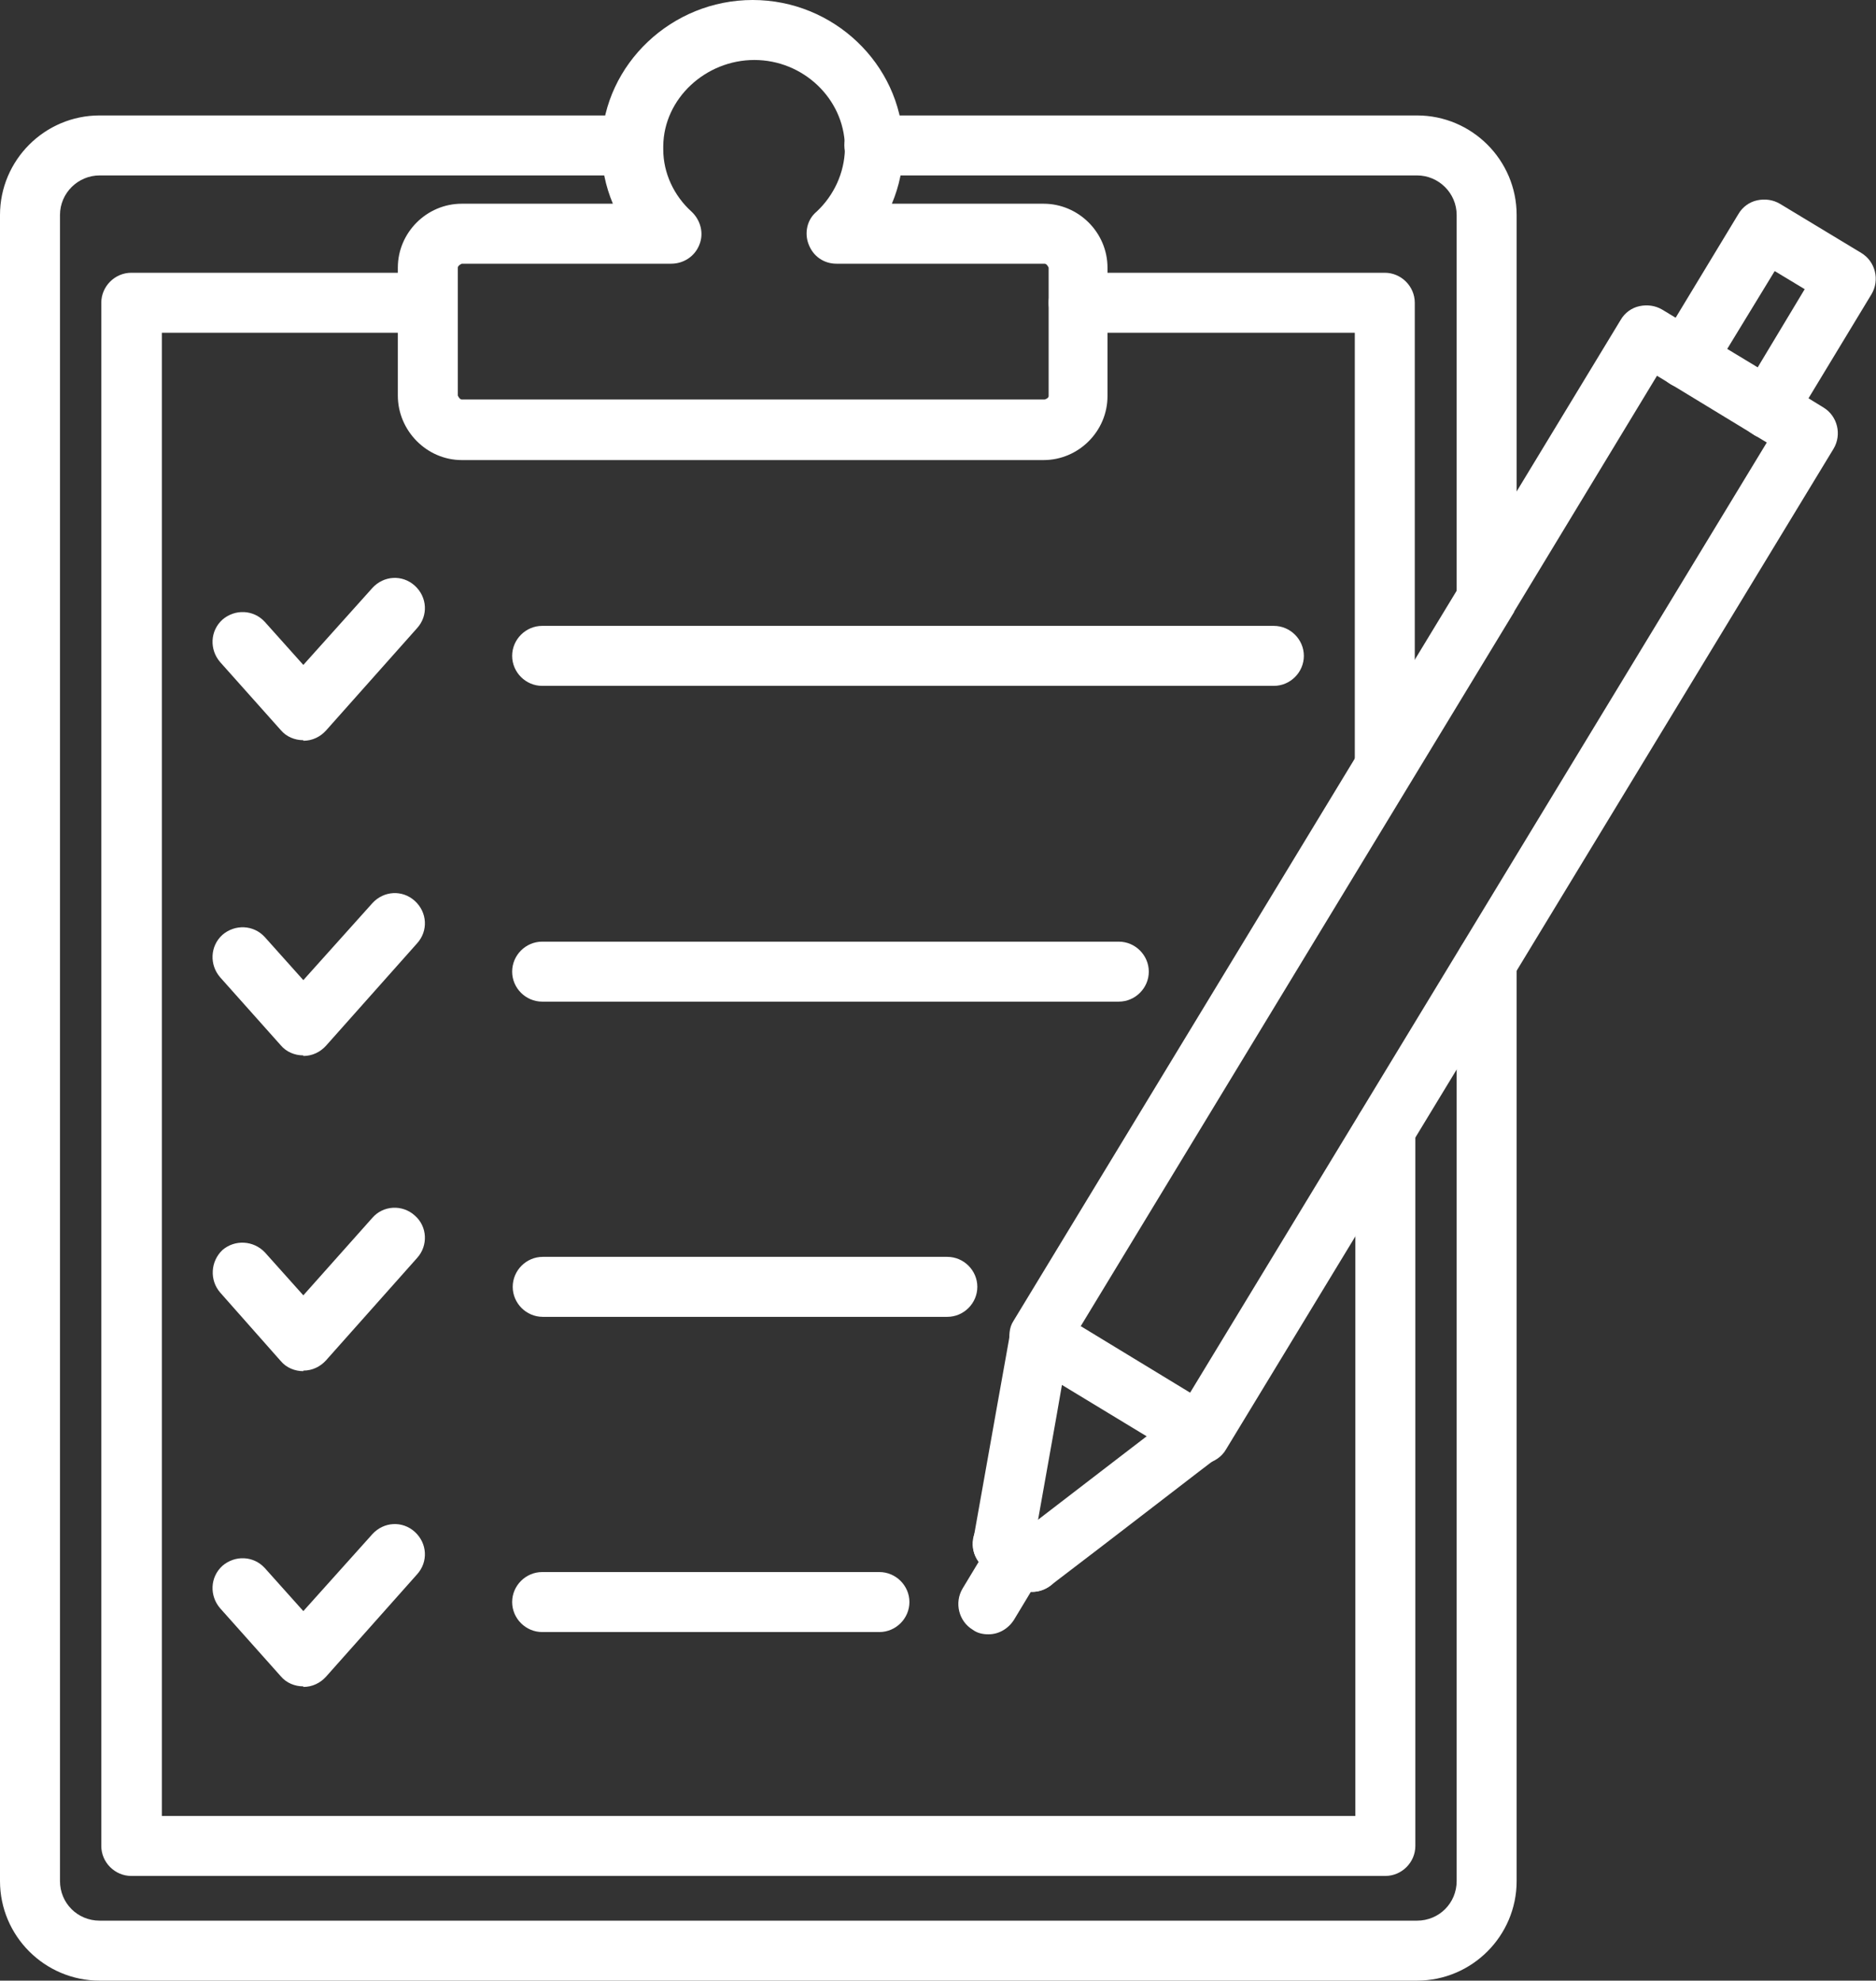 <?xml version="1.0" encoding="UTF-8"?>
<svg id="_レイヤー_2" data-name="レイヤー 2" xmlns="http://www.w3.org/2000/svg" viewBox="0 0 33.15 35">
  <rect x="0" y="0" width="33.15" height="35" fill="#333333" stroke="none"/>
  <defs>
    <style>
      .cls-1 {
        fill: #fff;
      }
    </style>
  </defs>
  <g id="_オブジェクト" data-name="オブジェクト">
    <g>
      <path class="cls-1" d="M25.04,35H1.76c-.97,0-1.76-.79-1.76-1.76V3.8c0-.97.79-1.76,1.76-1.76h9.41c.29,0,.53.24.53.53s-.24.53-.53.53H1.76c-.38,0-.7.31-.7.7v29.44c0,.39.31.7.7.7h23.28c.39,0,.7-.31.7-.7v-16.24c0-.29.24-.53.53-.53s.53.24.53.53v16.24c0,.97-.79,1.76-1.76,1.76Z"/>
      <path class="cls-1" d="M26.27,11.09c-.29,0-.53-.24-.53-.53V3.8c0-.39-.32-.7-.7-.7h-9.59c-.29,0-.53-.24-.53-.53s.24-.53.53-.53h9.59c.97,0,1.76.79,1.76,1.76v6.77c0,.29-.24.53-.53.53Z"/>
      <path class="cls-1" d="M24.47,33.15H2.32c-.29,0-.53-.24-.53-.53V5.35c0-.29.24-.53.53-.53h5.23c.29,0,.53.24.53.53s-.24.53-.53.53H2.86v26.21h21.09v-12.14c0-.29.24-.53.53-.53s.53.24.53.53v12.67c0,.29-.24.53-.53.53Z"/>
      <path class="cls-1" d="M24.47,14.06c-.29,0-.53-.23-.53-.53v-7.65h-4.88c-.29,0-.53-.24-.53-.53s.24-.53.53-.53h5.41c.29,0,.53.24.53.53v8.18c0,.29-.24.53-.53.53Z"/>
      <path class="cls-1" d="M18.46,8.13h-10.3c-.62,0-1.13-.52-1.13-1.14v-2.26c0-.62.51-1.13,1.13-1.13h2.67c-.13-.31-.2-.64-.2-.98,0-.02,0-.05,0-.1.05-1.39,1.24-2.52,2.67-2.52s2.61,1.13,2.66,2.52c0,.04,0,.08,0,.1,0,.34-.07.67-.2.98h2.68c.62,0,1.13.51,1.13,1.13v2.27c0,.62-.51,1.13-1.13,1.13ZM8.16,4.66s-.07.03-.07.07v2.26s.03.07.07.07h10.3s.07-.02.07-.06v-2.27s-.03-.07-.07-.07h-3.68c-.22,0-.41-.13-.49-.34-.08-.2-.03-.44.14-.58.31-.29.49-.69.5-1.1,0-.02,0-.04,0-.06-.02-.84-.74-1.52-1.6-1.52s-1.6.68-1.61,1.52c0,.02,0,.04,0,.06,0,.42.19.82.5,1.1.16.15.22.38.14.58-.08.21-.28.34-.5.34h-3.68ZM14.93,2.69s0,0,0,0c0,0,0,0,0,0Z"/>
      <path class="cls-1" d="M22.51,12.12h-12.93c-.29,0-.53-.24-.53-.53s.24-.53.53-.53h12.93c.29,0,.53.24.53.53s-.24.53-.53.53Z"/>
      <path class="cls-1" d="M5.36,13.08h0c-.15,0-.3-.06-.4-.18l-1.07-1.2c-.19-.22-.18-.55.04-.75.22-.19.55-.18.75.04l.68.76,1.22-1.36c.2-.22.53-.24.75-.04.22.2.24.53.04.75l-1.61,1.81c-.1.11-.24.18-.4.18Z"/>
      <path class="cls-1" d="M19.77,17.7h-10.19c-.29,0-.53-.24-.53-.53s.24-.53.53-.53h10.19c.29,0,.53.24.53.53s-.24.53-.53.53Z"/>
      <path class="cls-1" d="M5.36,18.65h0c-.15,0-.3-.06-.4-.18l-1.07-1.2c-.19-.22-.18-.55.04-.75.22-.19.55-.18.75.04l.68.76,1.22-1.36c.2-.22.53-.24.75-.04s.24.53.04.75l-1.61,1.81c-.1.11-.24.18-.4.18Z"/>
      <path class="cls-1" d="M16.74,23.27h-7.15c-.29,0-.53-.24-.53-.53s.24-.53.53-.53h7.15c.29,0,.53.24.53.53s-.24.53-.53.53Z"/>
      <path class="cls-1" d="M5.36,24.23h0c-.15,0-.3-.06-.4-.18l-1.07-1.21c-.19-.22-.17-.55.04-.75.22-.19.55-.17.75.04l.68.76,1.22-1.37c.19-.22.53-.24.75-.04.22.19.24.53.04.75l-1.61,1.81c-.1.11-.24.18-.4.18Z"/>
      <path class="cls-1" d="M15.54,28.84h-5.96c-.29,0-.53-.24-.53-.53s.24-.53.53-.53h5.96c.29,0,.53.24.53.53s-.24.53-.53.53Z"/>
      <path class="cls-1" d="M5.36,29.8h0c-.15,0-.3-.06-.4-.18l-1.07-1.2c-.19-.22-.18-.55.04-.75.22-.19.55-.18.75.04l.68.76,1.22-1.36c.2-.22.53-.24.75-.04s.24.53.04.75l-1.61,1.81c-.1.11-.24.18-.4.18Z"/>
      <path class="cls-1" d="M21.21,25.87c-.1,0-.21-.03-.29-.09l-2.82-1.71c-.12-.07-.2-.18-.24-.31-.04-.14-.03-.3.05-.42l7.89-13s.01-.03.02-.04l2.82-4.65c.07-.12.19-.21.33-.24.14-.03.28-.01.4.06l2.15,1.3s0,0,0,0l.7.43c.25.15.33.48.18.73l-10.74,17.69c-.07.12-.2.21-.34.24-.04,0-.08.01-.12.01ZM19.09,23.43l1.94,1.18L31.22,7.82l-1.94-1.18-2.52,4.16s-.01.03-.02.04l-7.64,12.59Z"/>
      <path class="cls-1" d="M17.72,27.81s-.06,0-.09,0c-.29-.05-.48-.33-.43-.61l.42-2.36c.12-.68.22-1.21.23-1.3.04-.26.26-.45.52-.45.29,0,.53.24.53.53h0s0,.06,0,.09c0,.05-.11.6-.23,1.31l-.42,2.36c-.05.26-.27.44-.52.44Z"/>
      <path class="cls-1" d="M18.24,28.13c-.16,0-.32-.07-.42-.21-.18-.23-.13-.57.1-.74,1.08-.83,2.9-2.23,2.96-2.27.23-.18.57-.14.74.1.18.23.14.56-.1.74-.06.04-1.88,1.45-2.96,2.27-.1.07-.21.11-.32.11Z"/>
      <path class="cls-1" d="M18.24,28.13c-.09,0-.19-.03-.28-.08l-.52-.32c-.25-.15-.33-.48-.17-.73.15-.25.48-.33.73-.17l.52.32c.25.15.33.48.17.73-.1.16-.27.25-.45.25Z"/>
      <path class="cls-1" d="M17.46,28.88c-.09,0-.19-.02-.27-.08-.25-.15-.33-.48-.18-.73l.44-.73c.15-.25.48-.33.73-.18.25.15.33.48.18.73l-.44.73c-.1.16-.27.26-.45.26Z"/>
      <path class="cls-1" d="M31.24,7.75c-.09,0-.19-.02-.27-.08-.25-.15-.33-.48-.18-.73l1.1-1.83-.53-.32-1.11,1.82c-.15.25-.48.33-.73.18-.25-.15-.33-.48-.18-.73l1.38-2.28c.07-.12.19-.21.33-.24.14-.03.28-.01.4.06l1.44.87c.25.15.33.48.18.73l-1.38,2.28c-.1.16-.27.26-.45.26Z"/>
    </g>
  </g>
</svg>